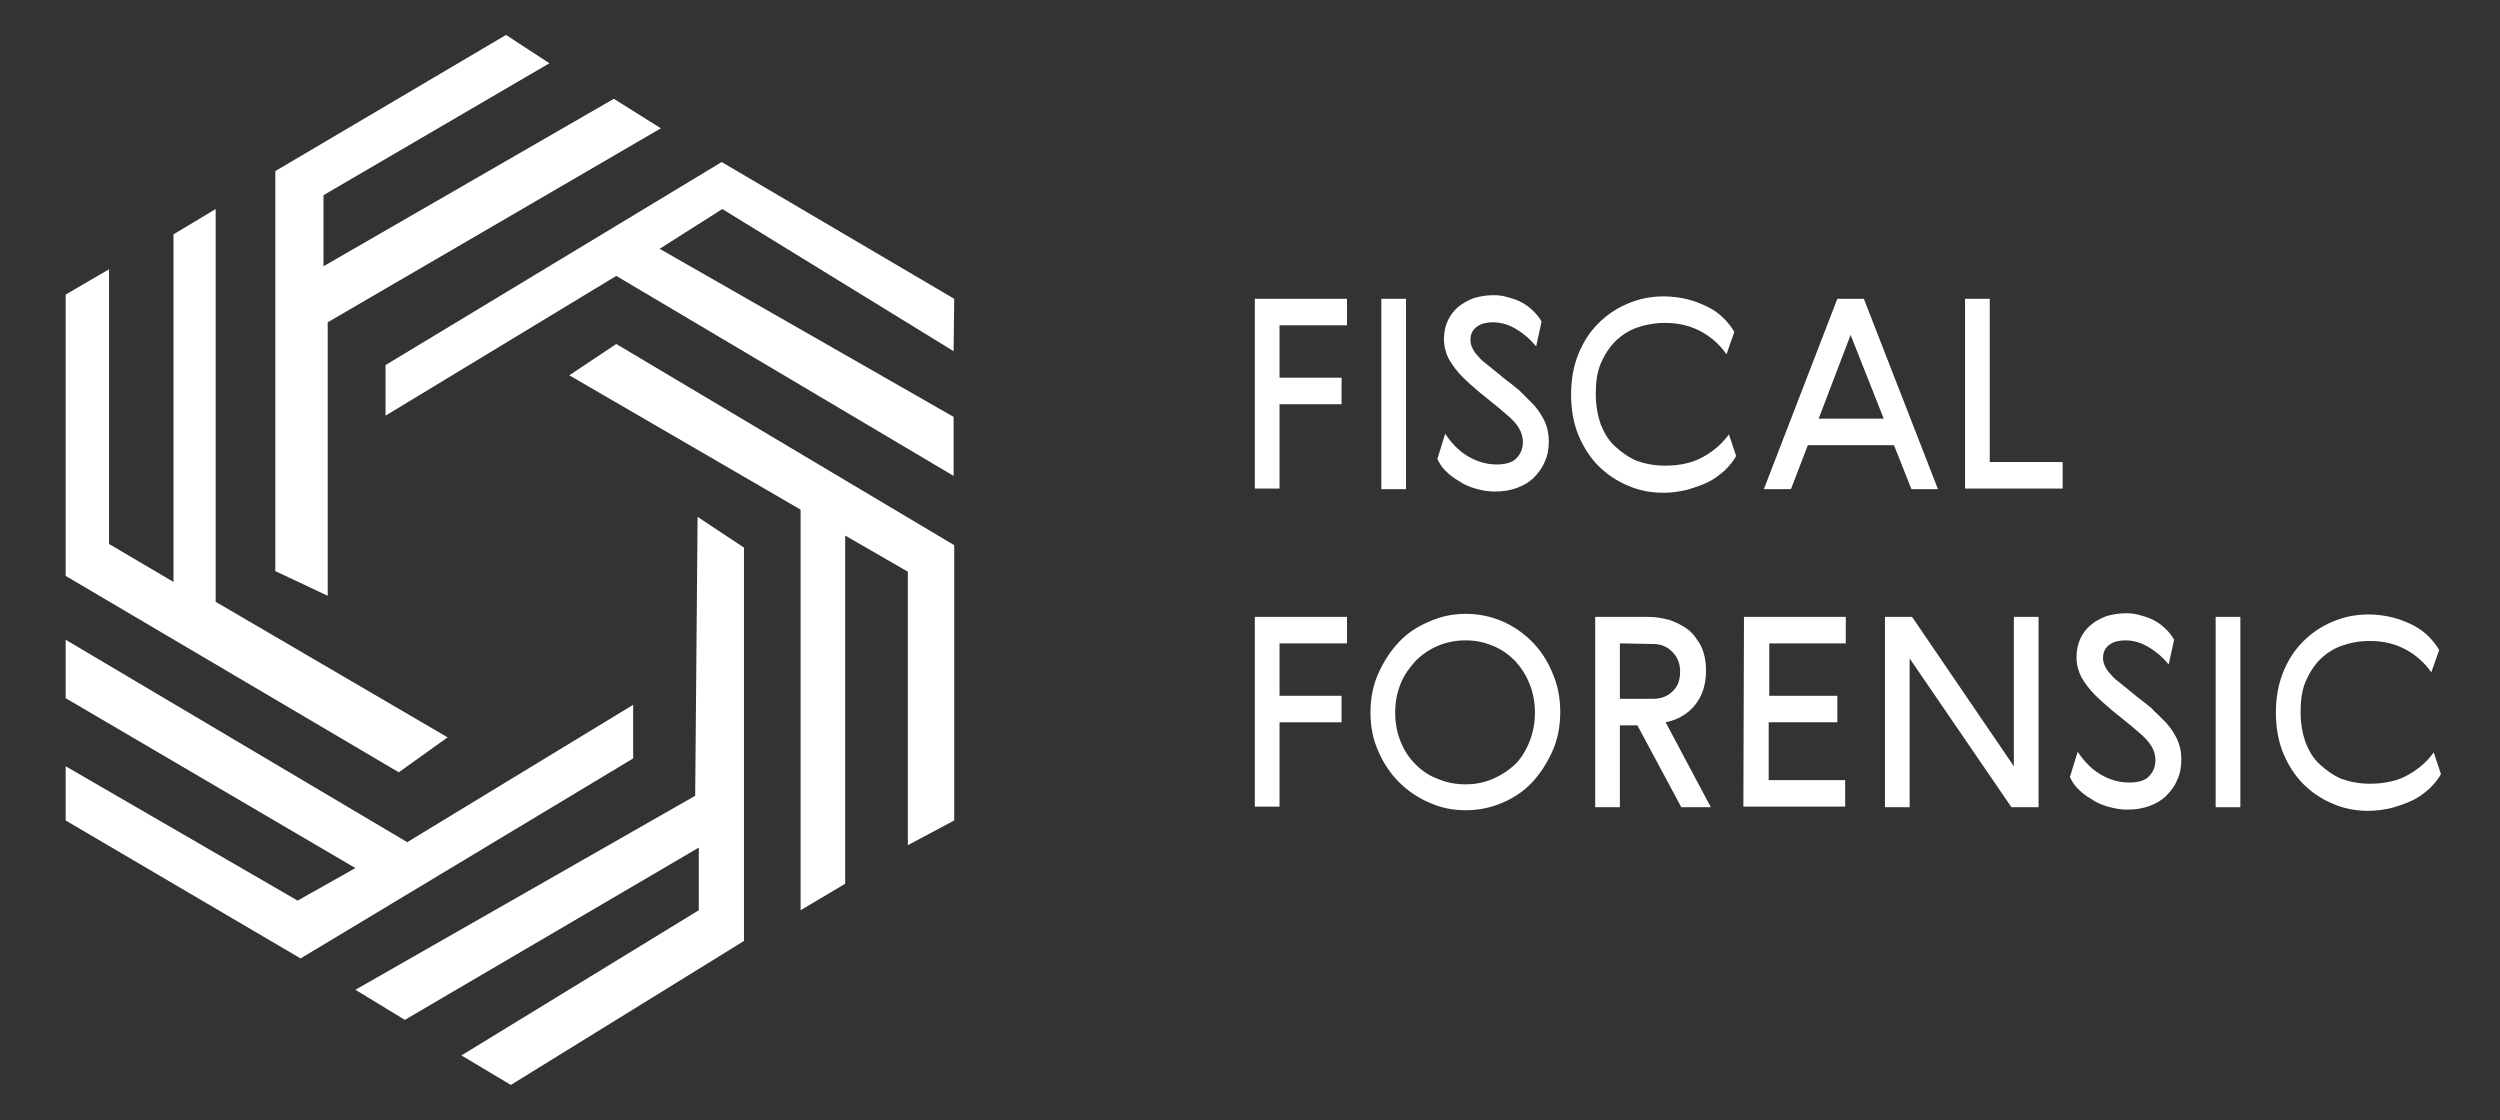 <?xml version="1.0" encoding="UTF-8" standalone="no"?>
<!DOCTYPE svg PUBLIC "-//W3C//DTD SVG 1.1//EN" "http://www.w3.org/Graphics/SVG/1.1/DTD/svg11.dtd">
<svg width="100%" height="100%" viewBox="0 0 415 186" version="1.1" xmlns="http://www.w3.org/2000/svg" xmlns:xlink="http://www.w3.org/1999/xlink" xml:space="preserve" xmlns:serif="http://www.serif.com/" style="fill-rule:evenodd;clip-rule:evenodd;stroke-linejoin:round;stroke-miterlimit:2;">
    <rect x="0" y="0" width="415" height="186" fill="#333333" stroke="none"/>
    <path d="M158.4,49.6L119.8,26.9L64,60.6L64,69L102.3,45.8L158.3,79L158.3,69.2L109.5,41.3L119.9,34.7L158.3,58.3L158.4,49.6Z" style="fill:white;fill-rule:nonzero;"/>
    <path d="M102.3,57.1L158.4,90.5L158.4,136.2L150.7,140.3L150.7,94.9L140.3,88.9L140.3,146.7L132.9,151.1L132.9,84.6L94.5,62.3L102.3,57.1Z" style="fill:white;fill-rule:nonzero;"/>
    <path d="M115.8,85.8L123.5,90.9L123.5,156.2L84.8,180.1L76.6,175.2L116,151.1L116,140.7L67.2,169.3L59,164.3L115.4,132.1L115.8,85.8Z" style="fill:white;fill-rule:nonzero;"/>
    <path d="M105.1,117L105.1,125.9L49.9,159.1L10.9,136.2L10.9,127.2L49.4,149.5L59,144.1L10.9,115.9L10.9,106.2L67.6,139.8L105.1,117Z" style="fill:white;fill-rule:nonzero;"/>
    <path d="M18.1,44.7L18.1,90.3L28.8,96.6L28.8,38.9L35.8,34.7L35.8,99.9L74.3,122.4L66.2,128.2L10.9,95.6L10.9,48.9L18.1,44.7Z" style="fill:white;fill-rule:nonzero;"/>
    <path d="M45.7,28.4L45.7,94.8L54.4,98.9L54.4,53.5L109.7,21.3L101.9,16.4L53.7,44.2L53.7,32.4L91.2,10.5L84,5.8L45.7,28.4Z" style="fill:white;fill-rule:nonzero;"/>
    <g>
        <path d="M208.3,49.6L223.6,49.6L223.6,54L212.4,54L212.4,62.7L222.7,62.7L222.7,67.1L212.4,67.1L212.4,81.1L208.3,81.1L208.3,49.6Z" style="fill:white;fill-rule:nonzero;"/>
        <rect x="229.3" y="49.6" width="4.1" height="31.6" style="fill:white;fill-rule:nonzero;"/>
        <path d="M252.2,64.8L254.6,67.2C255.1,67.8 255.6,68.4 255.9,69C256.3,69.6 256.6,70.3 256.8,71C257,71.7 257.1,72.5 257.1,73.3C257.1,74.5 256.9,75.7 256.4,76.7C256,77.7 255.3,78.6 254.6,79.3C253.9,80 252.9,80.6 251.8,81C250.7,81.4 249.5,81.6 248.1,81.6C247,81.6 246,81.4 244.9,81.1C243.9,80.8 242.9,80.4 242.1,79.8C241.2,79.3 240.5,78.7 239.9,78.1C239.3,77.5 238.9,76.8 238.6,76.2L239.9,72C240.9,73.5 242.1,74.8 243.6,75.7C245.1,76.6 246.7,77.1 248.4,77.1C249.9,77.1 251,76.8 251.7,76.1C252.4,75.4 252.8,74.5 252.8,73.4C252.8,72.6 252.6,71.8 252.1,71C251.6,70.2 251,69.6 250.3,69C248.5,67.4 246.9,66.2 245.7,65.2C244.5,64.2 243.5,63.3 242.8,62.6C241.8,61.6 241.1,60.6 240.5,59.6C240,58.6 239.7,57.5 239.7,56.3C239.7,55.2 239.9,54.2 240.3,53.3C240.7,52.4 241.3,51.6 242,51C242.7,50.4 243.6,49.9 244.6,49.5C245.6,49.2 246.7,49 247.9,49C248.8,49 249.6,49.1 250.5,49.4C251.3,49.6 252.1,49.9 252.8,50.3C253.5,50.7 254.1,51.2 254.6,51.7C255.1,52.2 255.6,52.8 255.9,53.4L255,57.5C254.1,56.4 253.1,55.5 251.8,54.7C250.5,53.9 249.2,53.5 247.8,53.5C246.8,53.5 245.9,53.7 245.2,54.2C244.5,54.7 244.1,55.4 244.1,56.4C244.1,57.2 244.4,57.9 244.9,58.6C245.5,59.3 246,59.9 246.6,60.3C247.7,61.2 248.6,61.9 249.3,62.5C250,63.1 250.6,63.5 251.1,63.9C251.6,64.3 251.9,64.6 252.2,64.8Z" style="fill:white;fill-rule:nonzero;"/>
        <path d="M288.2,75.7C287.7,76.6 287.1,77.3 286.3,78.1C285.5,78.8 284.6,79.5 283.6,80C282.6,80.5 281.4,80.9 280.1,81.3C278.8,81.6 277.5,81.8 276.1,81.8C274,81.8 272,81.4 270.2,80.6C268.3,79.8 266.7,78.7 265.3,77.3C263.9,75.9 262.8,74.1 262,72.2C261.2,70.2 260.8,68 260.8,65.5C260.8,63 261.2,60.8 262,58.8C262.8,56.8 263.9,55.1 265.3,53.7C266.7,52.3 268.3,51.2 270.2,50.4C272.1,49.6 274,49.2 276.2,49.2C277.6,49.2 279,49.4 280.2,49.7C281.4,50 282.6,50.5 283.6,51C284.6,51.5 285.5,52.2 286.2,52.9C286.9,53.6 287.5,54.4 287.9,55.1L286.6,58.8C285.6,57.4 284.3,56.1 282.5,55.1C280.7,54.1 278.7,53.6 276.4,53.6C274.7,53.6 273.1,53.9 271.7,54.4C270.3,54.9 269.1,55.7 268.1,56.7C267.1,57.7 266.3,59 265.7,60.4C265.1,61.9 264.9,63.5 264.9,65.4C264.9,67.3 265.2,68.9 265.7,70.4C266.3,71.9 267,73.1 268.1,74.1C269.2,75.1 270.3,75.9 271.7,76.5C273.1,77 274.7,77.3 276.4,77.3C278.9,77.3 281.1,76.8 282.8,75.8C284.6,74.8 286,73.5 287,72.1L288.2,75.7Z" style="fill:white;fill-rule:nonzero;"/>
        <path d="M321.7,81.2L317.3,81.2L314.4,73.9L300.1,73.9L297.3,81.2L292.8,81.2L305,49.6L309.4,49.6L321.7,81.2ZM301.9,69.5L312.7,69.5L307.2,55.6L301.9,69.5Z" style="fill:white;fill-rule:nonzero;"/>
        <path d="M326.2,49.6L330.3,49.6L330.3,76.7L342.4,76.7L342.4,81.1L326.2,81.1L326.2,49.6Z" style="fill:white;fill-rule:nonzero;"/>
        <path d="M208.3,102.4L223.6,102.4L223.6,106.8L212.4,106.8L212.4,115.5L222.7,115.5L222.7,119.9L212.4,119.9L212.4,133.9L208.3,133.9L208.3,102.4Z" style="fill:white;fill-rule:nonzero;"/>
        <path d="M243.3,101.9C245.4,101.9 247.4,102.3 249.3,103.1C251.2,103.9 252.9,105.1 254.3,106.5C255.7,107.9 256.9,109.7 257.7,111.7C258.6,113.7 259,115.9 259,118.2C259,120.5 258.6,122.7 257.7,124.7C256.8,126.7 255.7,128.4 254.3,129.9C252.9,131.4 251.2,132.5 249.3,133.3C247.4,134.1 245.4,134.5 243.3,134.5C241.2,134.5 239.1,134.1 237.2,133.2C235.3,132.4 233.6,131.2 232.2,129.8C230.8,128.4 229.6,126.6 228.8,124.7C227.9,122.7 227.5,120.6 227.5,118.3C227.5,116 227.9,113.8 228.8,111.8C229.7,109.8 230.8,108.1 232.2,106.6C233.6,105.1 235.3,104 237.2,103.2C239.2,102.3 241.2,101.9 243.3,101.9ZM243.3,106.3C241.7,106.3 240.1,106.6 238.7,107.2C237.3,107.8 236.1,108.6 235,109.7C234,110.8 233.1,112 232.5,113.5C231.9,115 231.6,116.6 231.6,118.3C231.6,120 231.9,121.6 232.5,123.1C233.1,124.6 233.9,125.8 235,126.9C236.1,128 237.3,128.8 238.7,129.3C240.1,129.9 241.6,130.2 243.3,130.2C244.9,130.2 246.4,129.9 247.8,129.3C249.2,128.7 250.4,127.9 251.5,126.9C252.5,125.9 253.3,124.6 253.9,123.1C254.5,121.6 254.8,120 254.8,118.3C254.8,116.6 254.5,115 253.9,113.5C253.3,112 252.5,110.8 251.5,109.7C250.5,108.7 249.3,107.8 247.8,107.2C246.4,106.6 244.9,106.3 243.3,106.3Z" style="fill:white;fill-rule:nonzero;"/>
        <path d="M264.8,102.4L273.6,102.4C274.8,102.4 275.9,102.6 277.1,102.9C278.2,103.3 279.3,103.8 280.2,104.5C281.1,105.2 281.8,106.2 282.4,107.3C282.9,108.4 283.2,109.7 283.2,111.3C283.2,113.6 282.6,115.5 281.4,117C280.2,118.5 278.5,119.5 276.5,119.9L284,134L279.1,134L271.8,120.4L268.9,120.4L268.9,134L264.8,134L264.8,102.4ZM268.9,106.8L268.9,116L274.4,116C275.7,116 276.8,115.6 277.6,114.8C278.5,114 278.9,112.9 278.9,111.5C278.9,110.2 278.5,109.1 277.6,108.2C276.7,107.3 275.7,106.9 274.3,106.9L268.9,106.8Z" style="fill:white;fill-rule:nonzero;"/>
        <path d="M289.5,102.4L306.4,102.4L306.4,106.8L293.7,106.8L293.7,115.5L305,115.5L305,119.9L293.6,119.9L293.6,129.5L306.3,129.5L306.3,133.9L289.4,133.9L289.5,102.4Z" style="fill:white;fill-rule:nonzero;"/>
        <path d="M312.9,102.4L317.4,102.4L334.3,127.2L334.3,102.4L338.4,102.4L338.4,134L333.9,134L317,109.3L317,134L312.9,134L312.9,102.4Z" style="fill:white;fill-rule:nonzero;"/>
        <path d="M357.9,118.3C358.5,118.9 359.1,119.5 359.6,120C360.1,120.6 360.6,121.2 360.9,121.8C361.3,122.4 361.6,123.1 361.8,123.8C362,124.5 362.1,125.3 362.1,126.1C362.1,127.3 361.9,128.5 361.4,129.5C361,130.5 360.3,131.4 359.6,132.1C358.9,132.8 357.9,133.4 356.8,133.8C355.7,134.2 354.5,134.4 353.1,134.4C352,134.4 351,134.2 349.9,133.9C348.9,133.6 347.9,133.2 347.1,132.6C346.2,132.1 345.5,131.5 344.9,130.9C344.3,130.3 343.9,129.6 343.6,129L344.9,124.8C345.9,126.3 347.1,127.6 348.6,128.5C350.1,129.4 351.7,129.9 353.4,129.9C354.9,129.9 356,129.6 356.7,128.9C357.4,128.2 357.8,127.3 357.8,126.2C357.8,125.4 357.6,124.6 357.1,123.8C356.6,123 356,122.4 355.3,121.8C353.5,120.2 351.9,119 350.7,118C349.5,117 348.5,116.1 347.8,115.4C346.8,114.4 346.1,113.4 345.5,112.4C345,111.4 344.7,110.3 344.7,109.1C344.7,108 344.9,107 345.3,106.1C345.7,105.2 346.3,104.4 347,103.8C347.7,103.2 348.6,102.7 349.6,102.3C350.6,102 351.7,101.8 352.9,101.8C353.8,101.8 354.6,101.9 355.5,102.2C356.3,102.4 357.1,102.7 357.8,103.1C358.5,103.5 359.1,104 359.6,104.5C360.1,105 360.6,105.6 360.9,106.2L360,110.3C359.1,109.2 358.1,108.3 356.8,107.5C355.5,106.7 354.2,106.3 352.8,106.3C351.8,106.3 350.9,106.5 350.2,107C349.5,107.5 349.1,108.2 349.1,109.2C349.1,110 349.4,110.7 349.9,111.4C350.5,112.1 351,112.7 351.6,113.1C352.7,114 353.6,114.7 354.3,115.3C355,115.9 355.6,116.3 356.1,116.7C356.6,117.1 356.9,117.4 357.2,117.6C357.4,117.8 357.6,118.1 357.9,118.3Z" style="fill:white;fill-rule:nonzero;"/>
        <rect x="367.8" y="102.4" width="4.1" height="31.6" style="fill:white;fill-rule:nonzero;"/>
        <path d="M405.2,128.5C404.7,129.4 404.1,130.1 403.3,130.9C402.5,131.6 401.6,132.3 400.6,132.8C399.6,133.3 398.4,133.7 397.1,134.1C395.8,134.4 394.5,134.6 393.1,134.6C391,134.6 389,134.2 387.2,133.4C385.3,132.6 383.7,131.5 382.3,130.1C380.9,128.7 379.8,126.9 379,125C378.2,123 377.8,120.8 377.8,118.3C377.8,115.8 378.2,113.6 379,111.6C379.8,109.6 380.9,107.9 382.3,106.5C383.7,105.1 385.3,104 387.2,103.2C389.1,102.4 391,102 393.2,102C394.6,102 396,102.2 397.2,102.5C398.4,102.8 399.6,103.3 400.6,103.8C401.6,104.3 402.5,105 403.2,105.7C403.9,106.4 404.5,107.2 404.9,107.9L403.6,111.6C402.6,110.2 401.3,108.9 399.5,107.9C397.7,106.9 395.7,106.4 393.4,106.4C391.7,106.4 390.1,106.7 388.7,107.2C387.3,107.7 386.1,108.5 385.1,109.5C384.1,110.5 383.3,111.8 382.7,113.2C382.1,114.7 381.9,116.3 381.9,118.2C381.9,120.1 382.2,121.7 382.7,123.2C383.3,124.7 384,125.9 385.1,126.9C386.2,127.9 387.3,128.7 388.7,129.3C390.1,129.8 391.7,130.1 393.4,130.1C395.9,130.1 398.1,129.6 399.8,128.6C401.6,127.6 403,126.3 404,124.9L405.2,128.5Z" style="fill:white;fill-rule:nonzero;"/>
    </g>
</svg>
